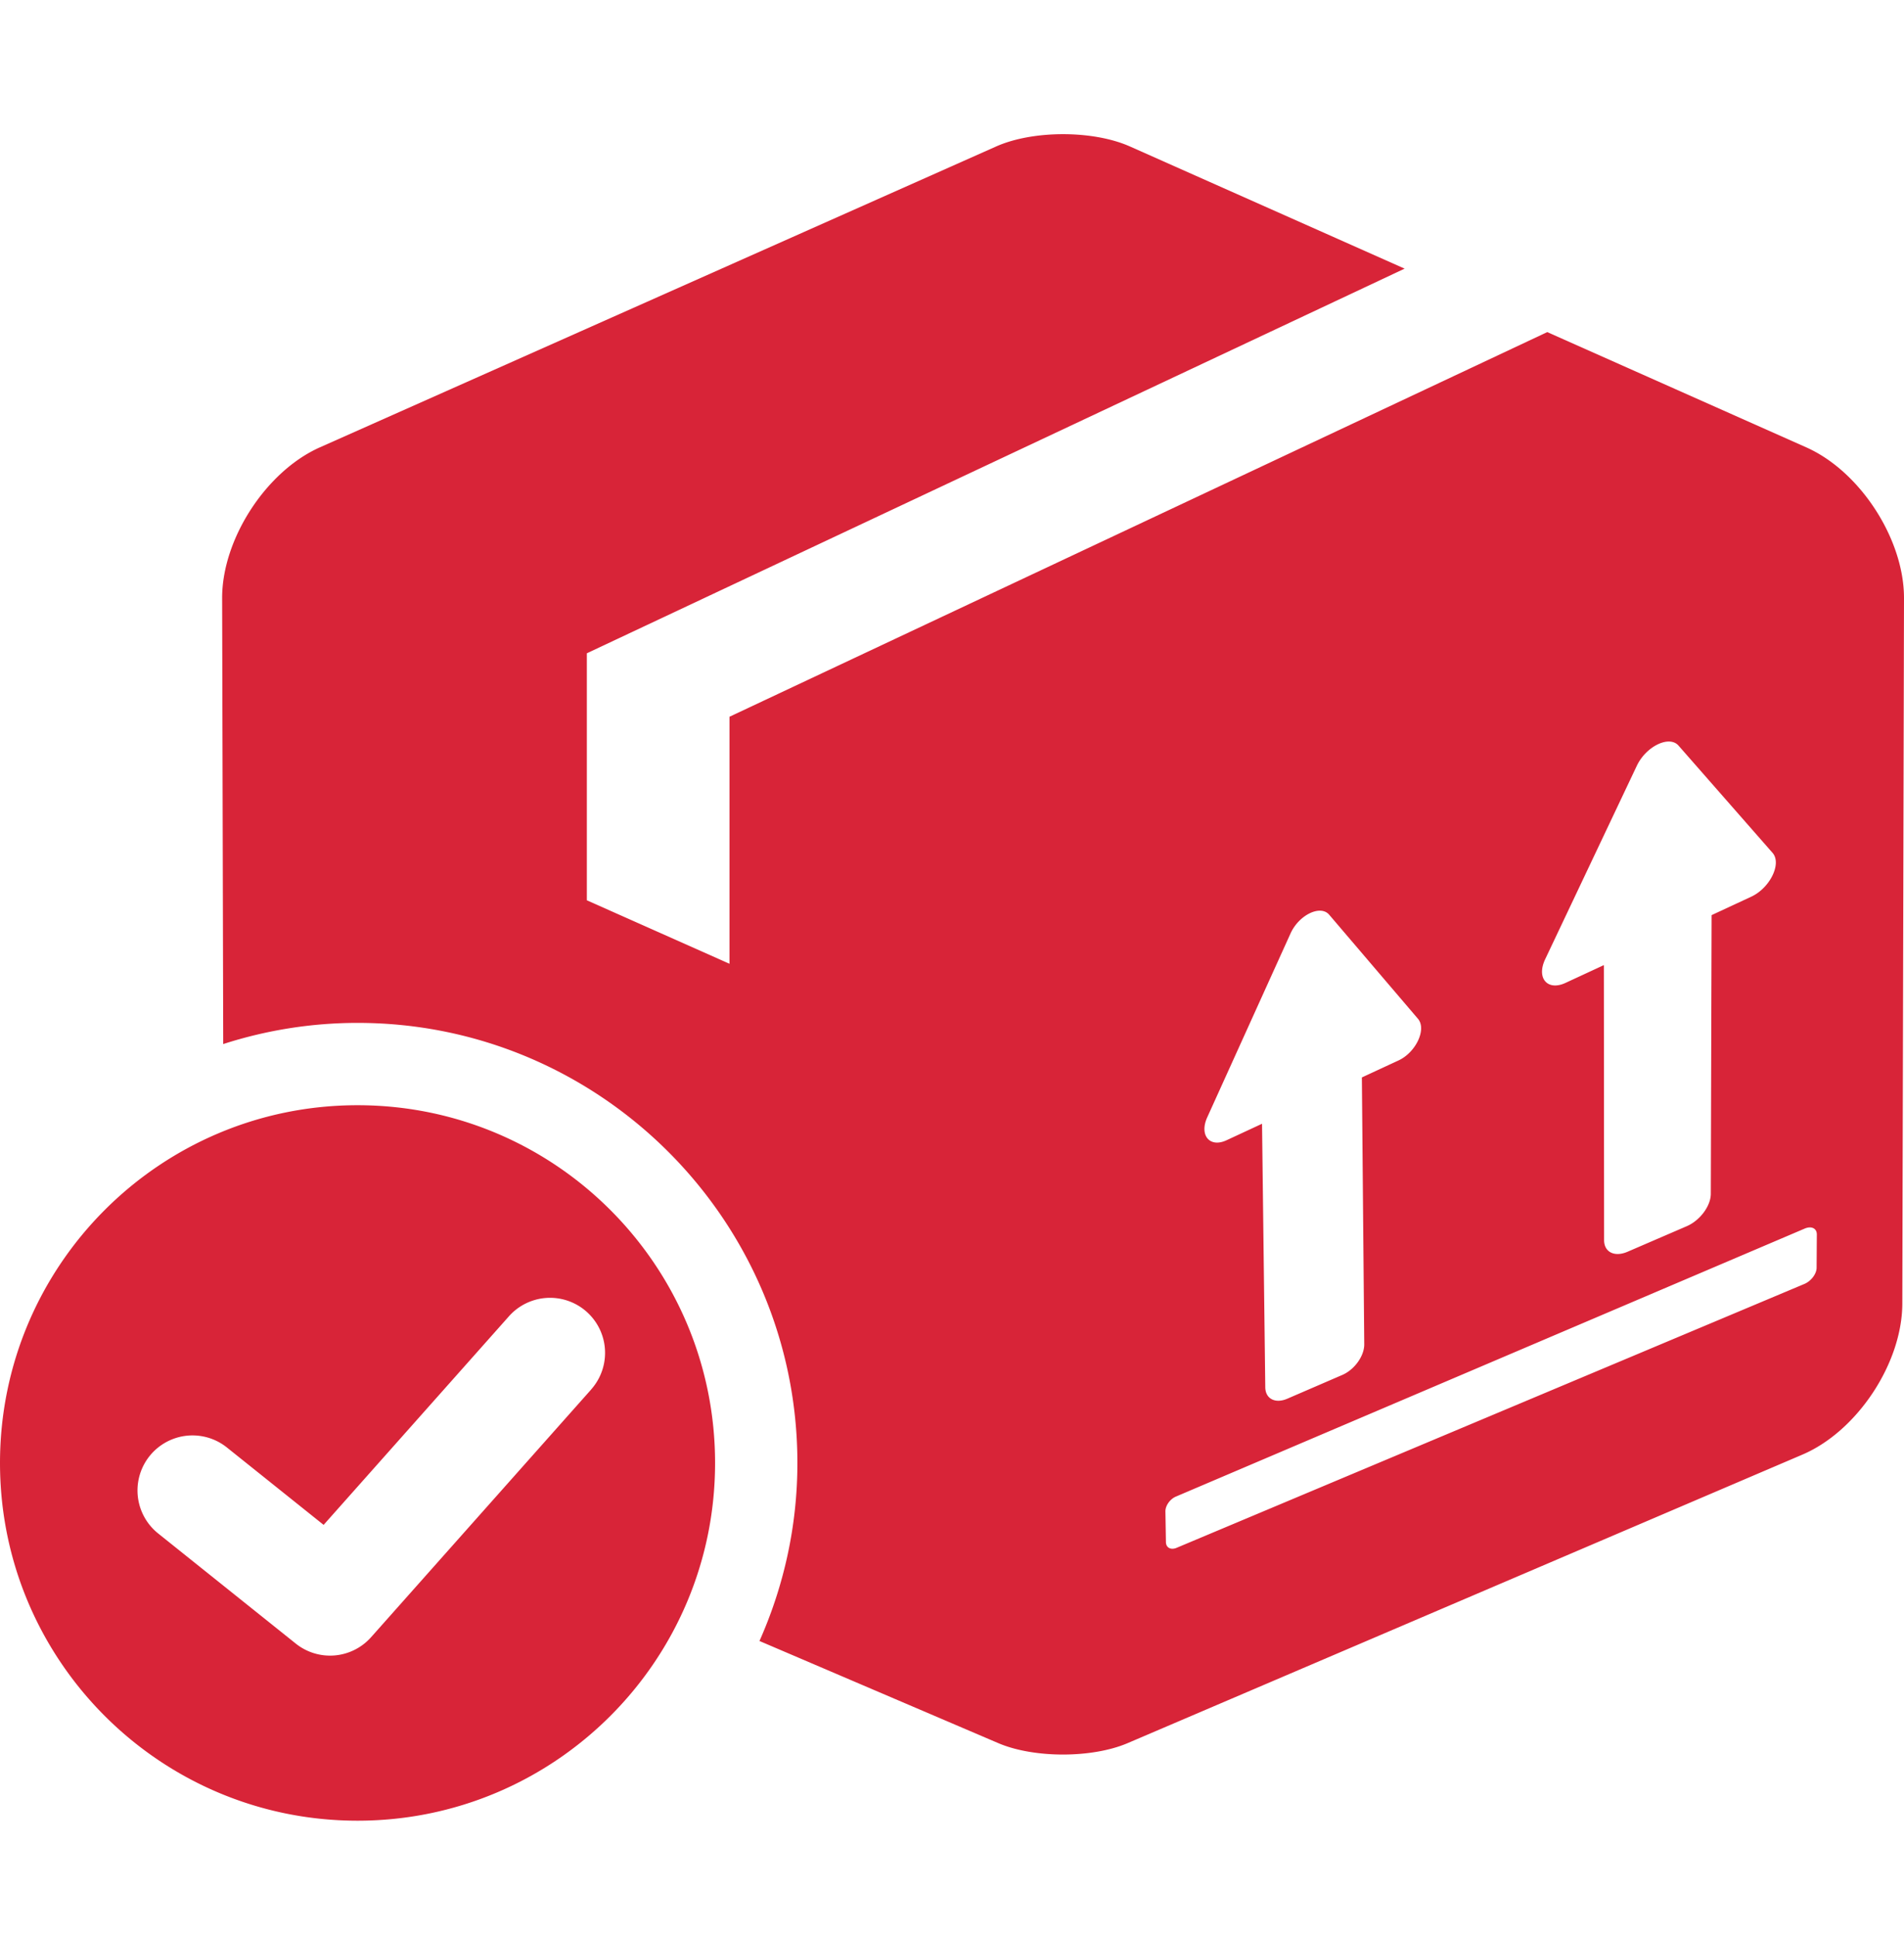 <svg width="60" height="61" viewBox="0 0 60 61" fill="none" xmlns="http://www.w3.org/2000/svg"><g clip-path="url(#a)"><path d="M56.92 14.09l-8.162-3.63-25.77 12.115v7.78l-4.495-1.999v-7.78l25.77-12.115-8.656-3.848c-1.16-.516-3.056-.516-4.215 0L10.08 14.09c-1.698.755-3.084 2.893-3.08 4.751l.034 14.043a13.799 13.799 0 0 1 4.234-.667c7.642 0 13.86 6.218 13.86 13.86 0 1.997-.432 3.891-1.195 5.608l7.526 3.217c1.12.479 2.955.479 4.076 0L56.8 45.814c1.727-.738 3.143-2.878 3.147-4.756L60 18.841c.004-1.858-1.381-3.996-3.08-4.751zm-8.228 16.123l2.888-6.093c.291-.615 1.022-.97 1.315-.636l2.963 3.378c.296.338-.08 1.106-.673 1.381l-1.248.58-.025 8.776c0 .384-.34.84-.755 1.02l-1.868.806c-.41.177-.74.013-.74-.365l-.007-8.663-1.208.56c-.569.264-.924-.149-.642-.744zm-10.649 4.979l2.625-5.792c.265-.584.941-.913 1.218-.59l2.797 3.277c.28.327-.062 1.057-.611 1.312l-1.156.536.075 8.405c.003.367-.307.8-.693.966l-1.732.748c-.38.164-.69.002-.694-.36l-.102-8.3-1.12.52c-.527.245-.864-.156-.607-.722zm19.203 4.738c-.001.193-.174.421-.387.51l-19.78 8.31c-.184.078-.336-.004-.338-.181l-.016-.967c-.002-.178.145-.387.33-.465l19.815-8.441c.213-.091.384-.008.383.186l-.007 1.048zm-45.979-5.12C5.045 34.81 0 39.855 0 46.078 0 52.3 5.045 57.345 11.267 57.345c6.223 0 11.267-5.045 11.267-11.267 0-6.223-5.044-11.268-11.267-11.268zm7.363 8.953l-6.934 7.8a1.73 1.73 0 0 1-2.379.201l-4.333-3.466A1.733 1.733 0 1 1 7.15 45.59l3.048 2.438 5.84-6.57a1.733 1.733 0 1 1 2.591 2.304z" fill="#D82438"/></g><defs><clipPath id="a"><path fill="#fff" transform="translate(0 .786)" d="M0 0h60v60H0z"/></clipPath></defs></svg>